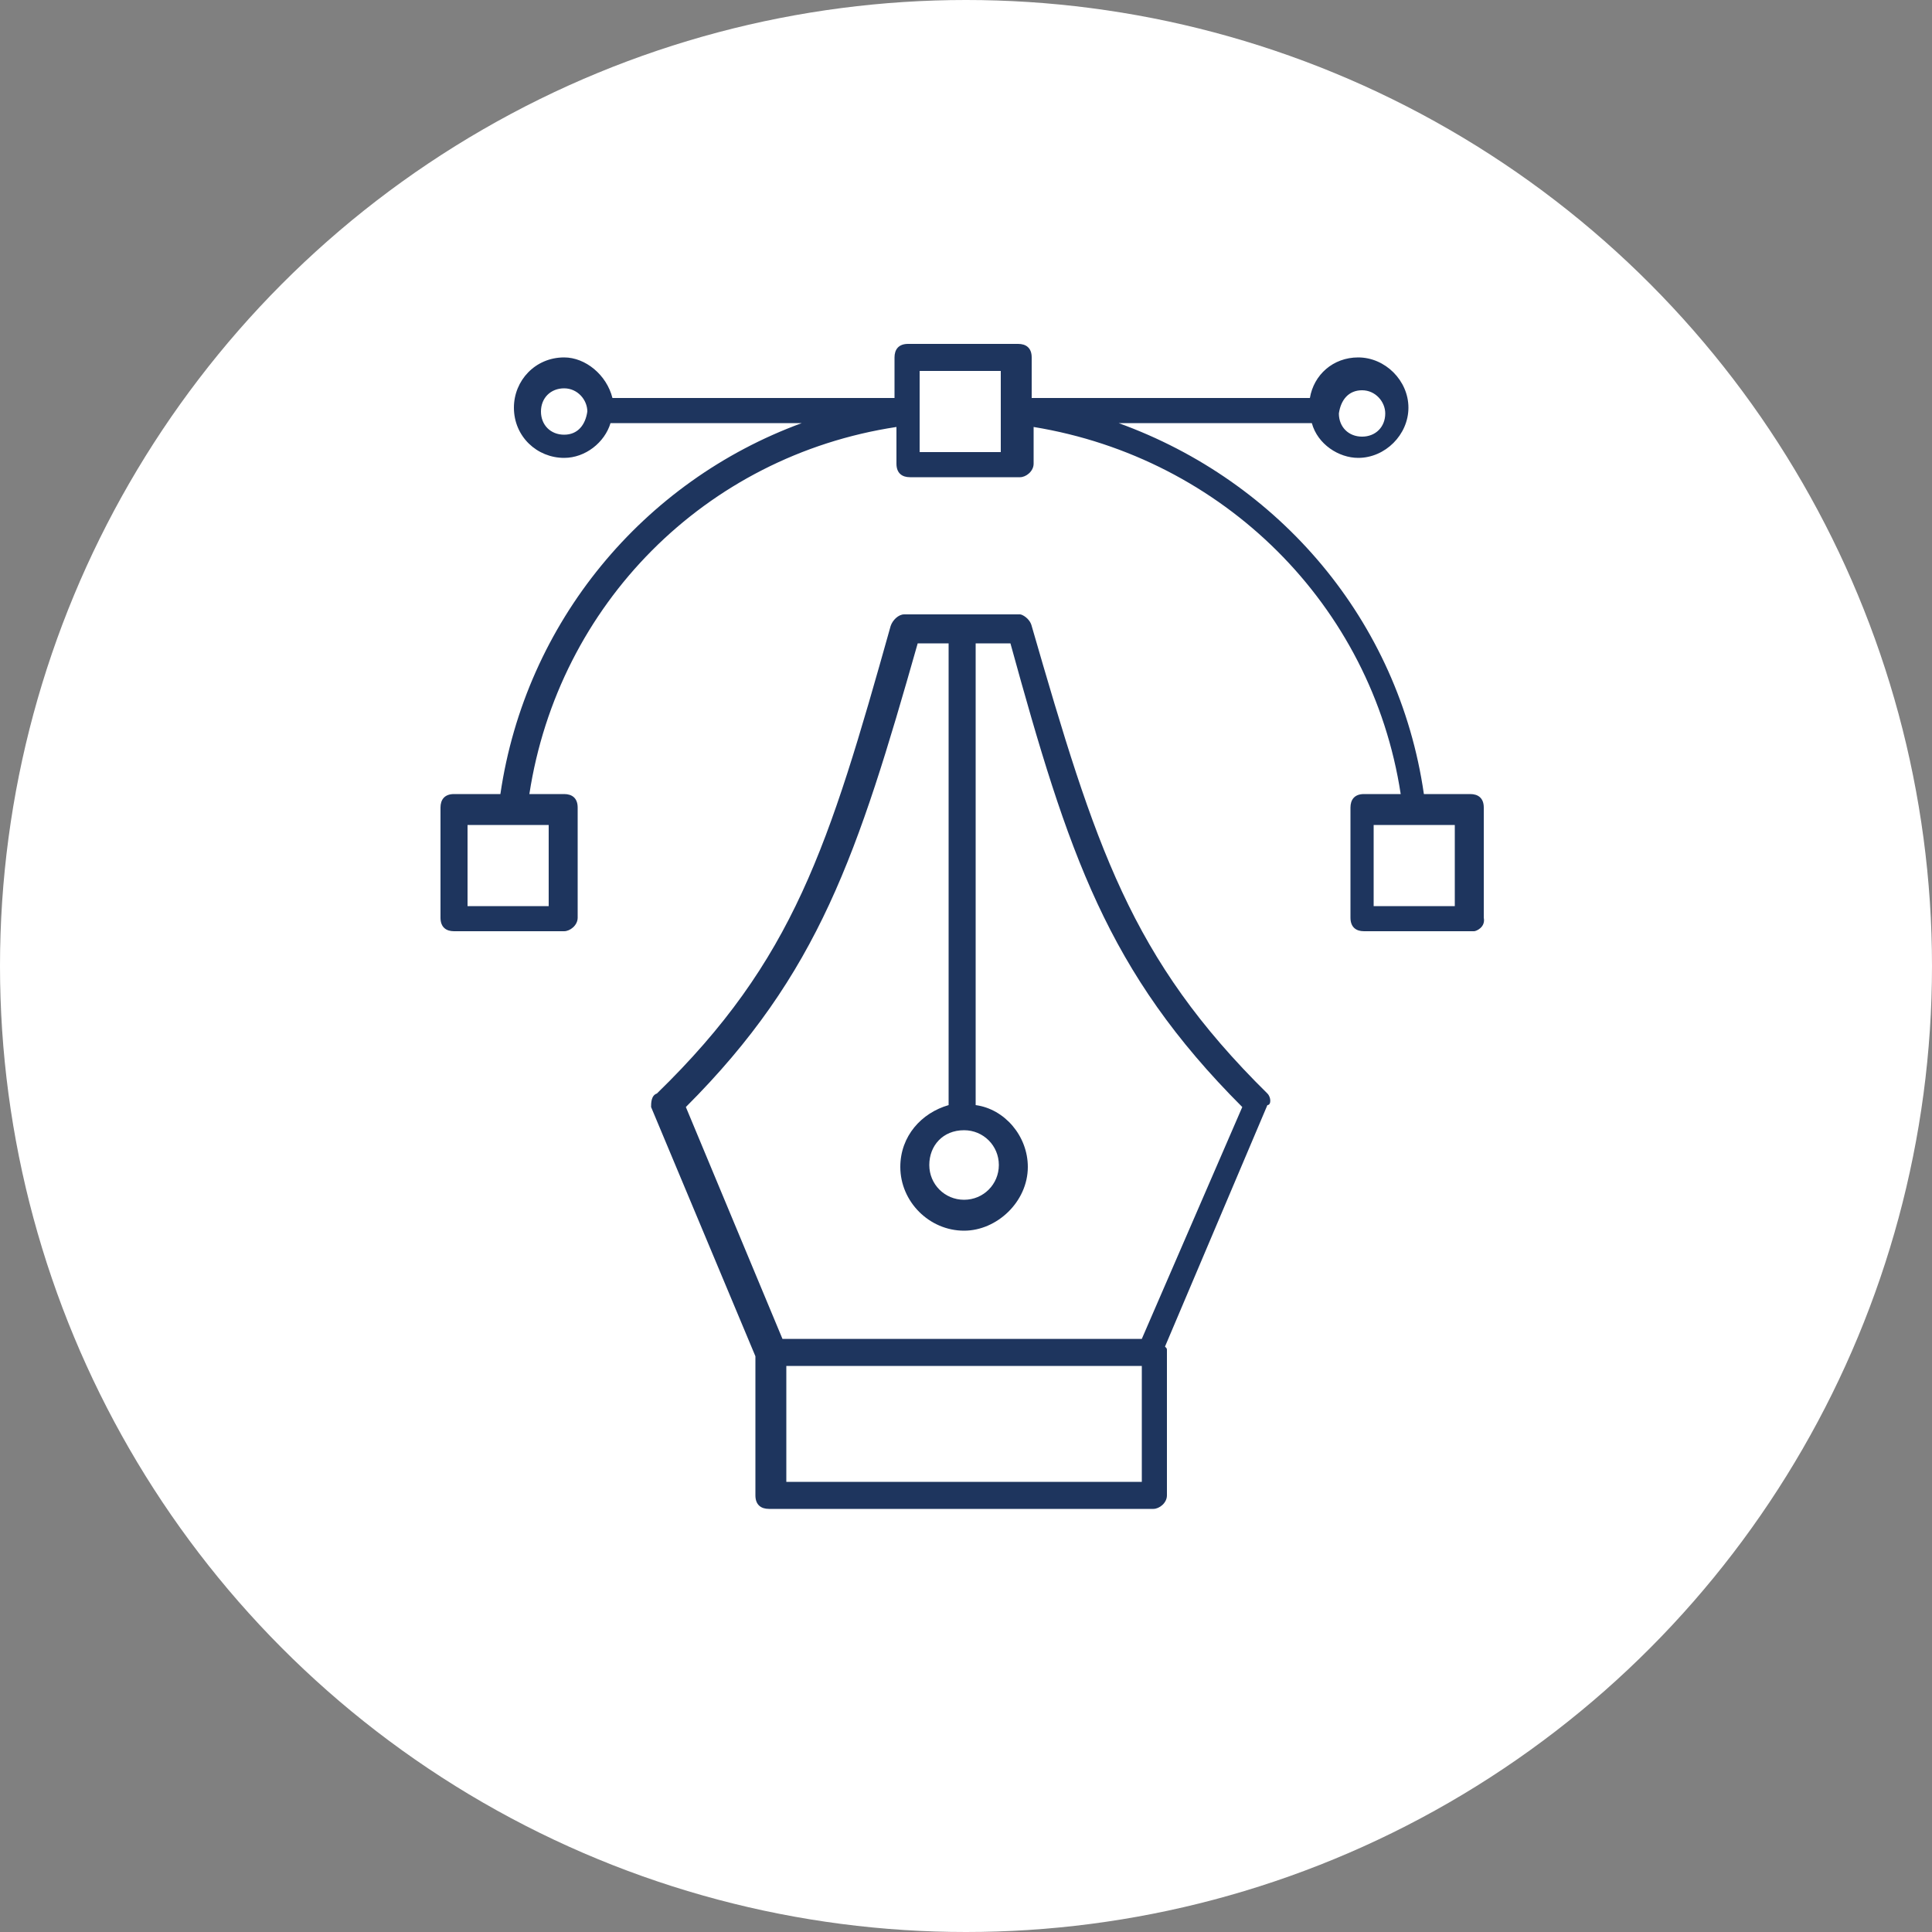 <svg xmlns="http://www.w3.org/2000/svg" xmlns:xlink="http://www.w3.org/1999/xlink" id="Layer_1" x="0px" y="0px" viewBox="0 0 100 100" style="enable-background:new 0 0 100 100;" xml:space="preserve"><rect x="0" y="0" width="100" height="100" fill="#808080" stroke="none"/><style type="text/css">	.st0{fill:#FFFFFF;}	.st1{fill:#1E355E;}</style><circle class="st0" cx="50" cy="50" r="50"></circle><g>	<path class="st1" d="M76.8,47.5v-5.7c0-0.5-0.3-0.7-0.7-0.7h-2.4c-1.3-9-7.5-16.2-15.8-19.2h10c0.3,1.1,1.4,1.8,2.4,1.8  c1.4,0,2.6-1.2,2.6-2.6s-1.2-2.6-2.6-2.6c-1.3,0-2.3,0.9-2.5,2.1H53.4v-2.1c0-0.5-0.3-0.7-0.7-0.7H47c-0.5,0-0.7,0.3-0.7,0.7v2.1  H31.7c-0.3-1.2-1.4-2.1-2.5-2.1c-1.5,0-2.6,1.2-2.6,2.6c0,1.5,1.2,2.6,2.6,2.6c1.1,0,2.1-0.8,2.4-1.8h9.9  c-8.2,3-14.3,10.3-15.6,19.2h-2.4c-0.5,0-0.7,0.3-0.7,0.7v5.7c0,0.5,0.3,0.7,0.7,0.7h5.7c0.3,0,0.7-0.3,0.7-0.7v-5.7  c0-0.5-0.3-0.7-0.7-0.7h-1.8c1.5-9.8,9.1-17.5,19-19V24c0,0.5,0.3,0.7,0.7,0.7h5.7c0.3,0,0.7-0.3,0.7-0.7v-1.9  c9.8,1.6,17.5,9.2,19,19h-1.9c-0.5,0-0.7,0.3-0.7,0.7v5.7c0,0.5,0.3,0.7,0.7,0.7h5.7C76.4,48.2,76.9,48,76.8,47.5z M29.2,22.5  c-0.7,0-1.2-0.5-1.2-1.2s0.5-1.2,1.2-1.2s1.2,0.6,1.2,1.2C30.3,22,29.9,22.5,29.2,22.5z M28.4,46.9h-4.2v-4.2h4.2  C28.4,42.7,28.4,46.9,28.4,46.9z M70.5,20.2c0.7,0,1.2,0.6,1.2,1.2c0,0.7-0.5,1.2-1.2,1.2s-1.2-0.5-1.2-1.2  C69.4,20.7,69.8,20.2,70.5,20.2z M51.8,23.4h-4.2v-4.2h4.2V23.4z M75.3,46.9h-4.2v-4.2h4.2V46.9z"></path>	<path class="st1" d="M65.6,56.6c-7.1-7-8.9-12.8-12.2-24.2c-0.1-0.4-0.5-0.6-0.6-0.6h-6c-0.3,0-0.6,0.3-0.7,0.6  c-3.2,11.4-5,17.3-12.1,24.2c-0.3,0.1-0.3,0.5-0.3,0.7l5.4,12.9v7.2c0,0.5,0.3,0.7,0.7,0.7h19.9c0.3,0,0.7-0.3,0.7-0.7v-7.5  c0-0.1,0-0.1-0.1-0.2l5.3-12.5C65.8,57.2,65.8,56.8,65.6,56.6z M49.9,58.5c1,0,1.8,0.8,1.8,1.8s-0.8,1.8-1.8,1.8s-1.8-0.8-1.8-1.8  C48.1,59.3,48.8,58.5,49.9,58.5z M59.1,76.7H40.7v-6h18.4V76.7z M59.1,69.3H40.5l-5-12c6.9-6.9,8.9-13.1,12-24h1.6v23.9  c-1.4,0.4-2.5,1.6-2.5,3.2c0,1.8,1.5,3.3,3.3,3.3c1.7,0,3.3-1.5,3.3-3.3c0-1.6-1.2-3-2.7-3.2V33.3h1.8c3,10.9,5,17,12,24L59.1,69.3  z"></path></g></svg>